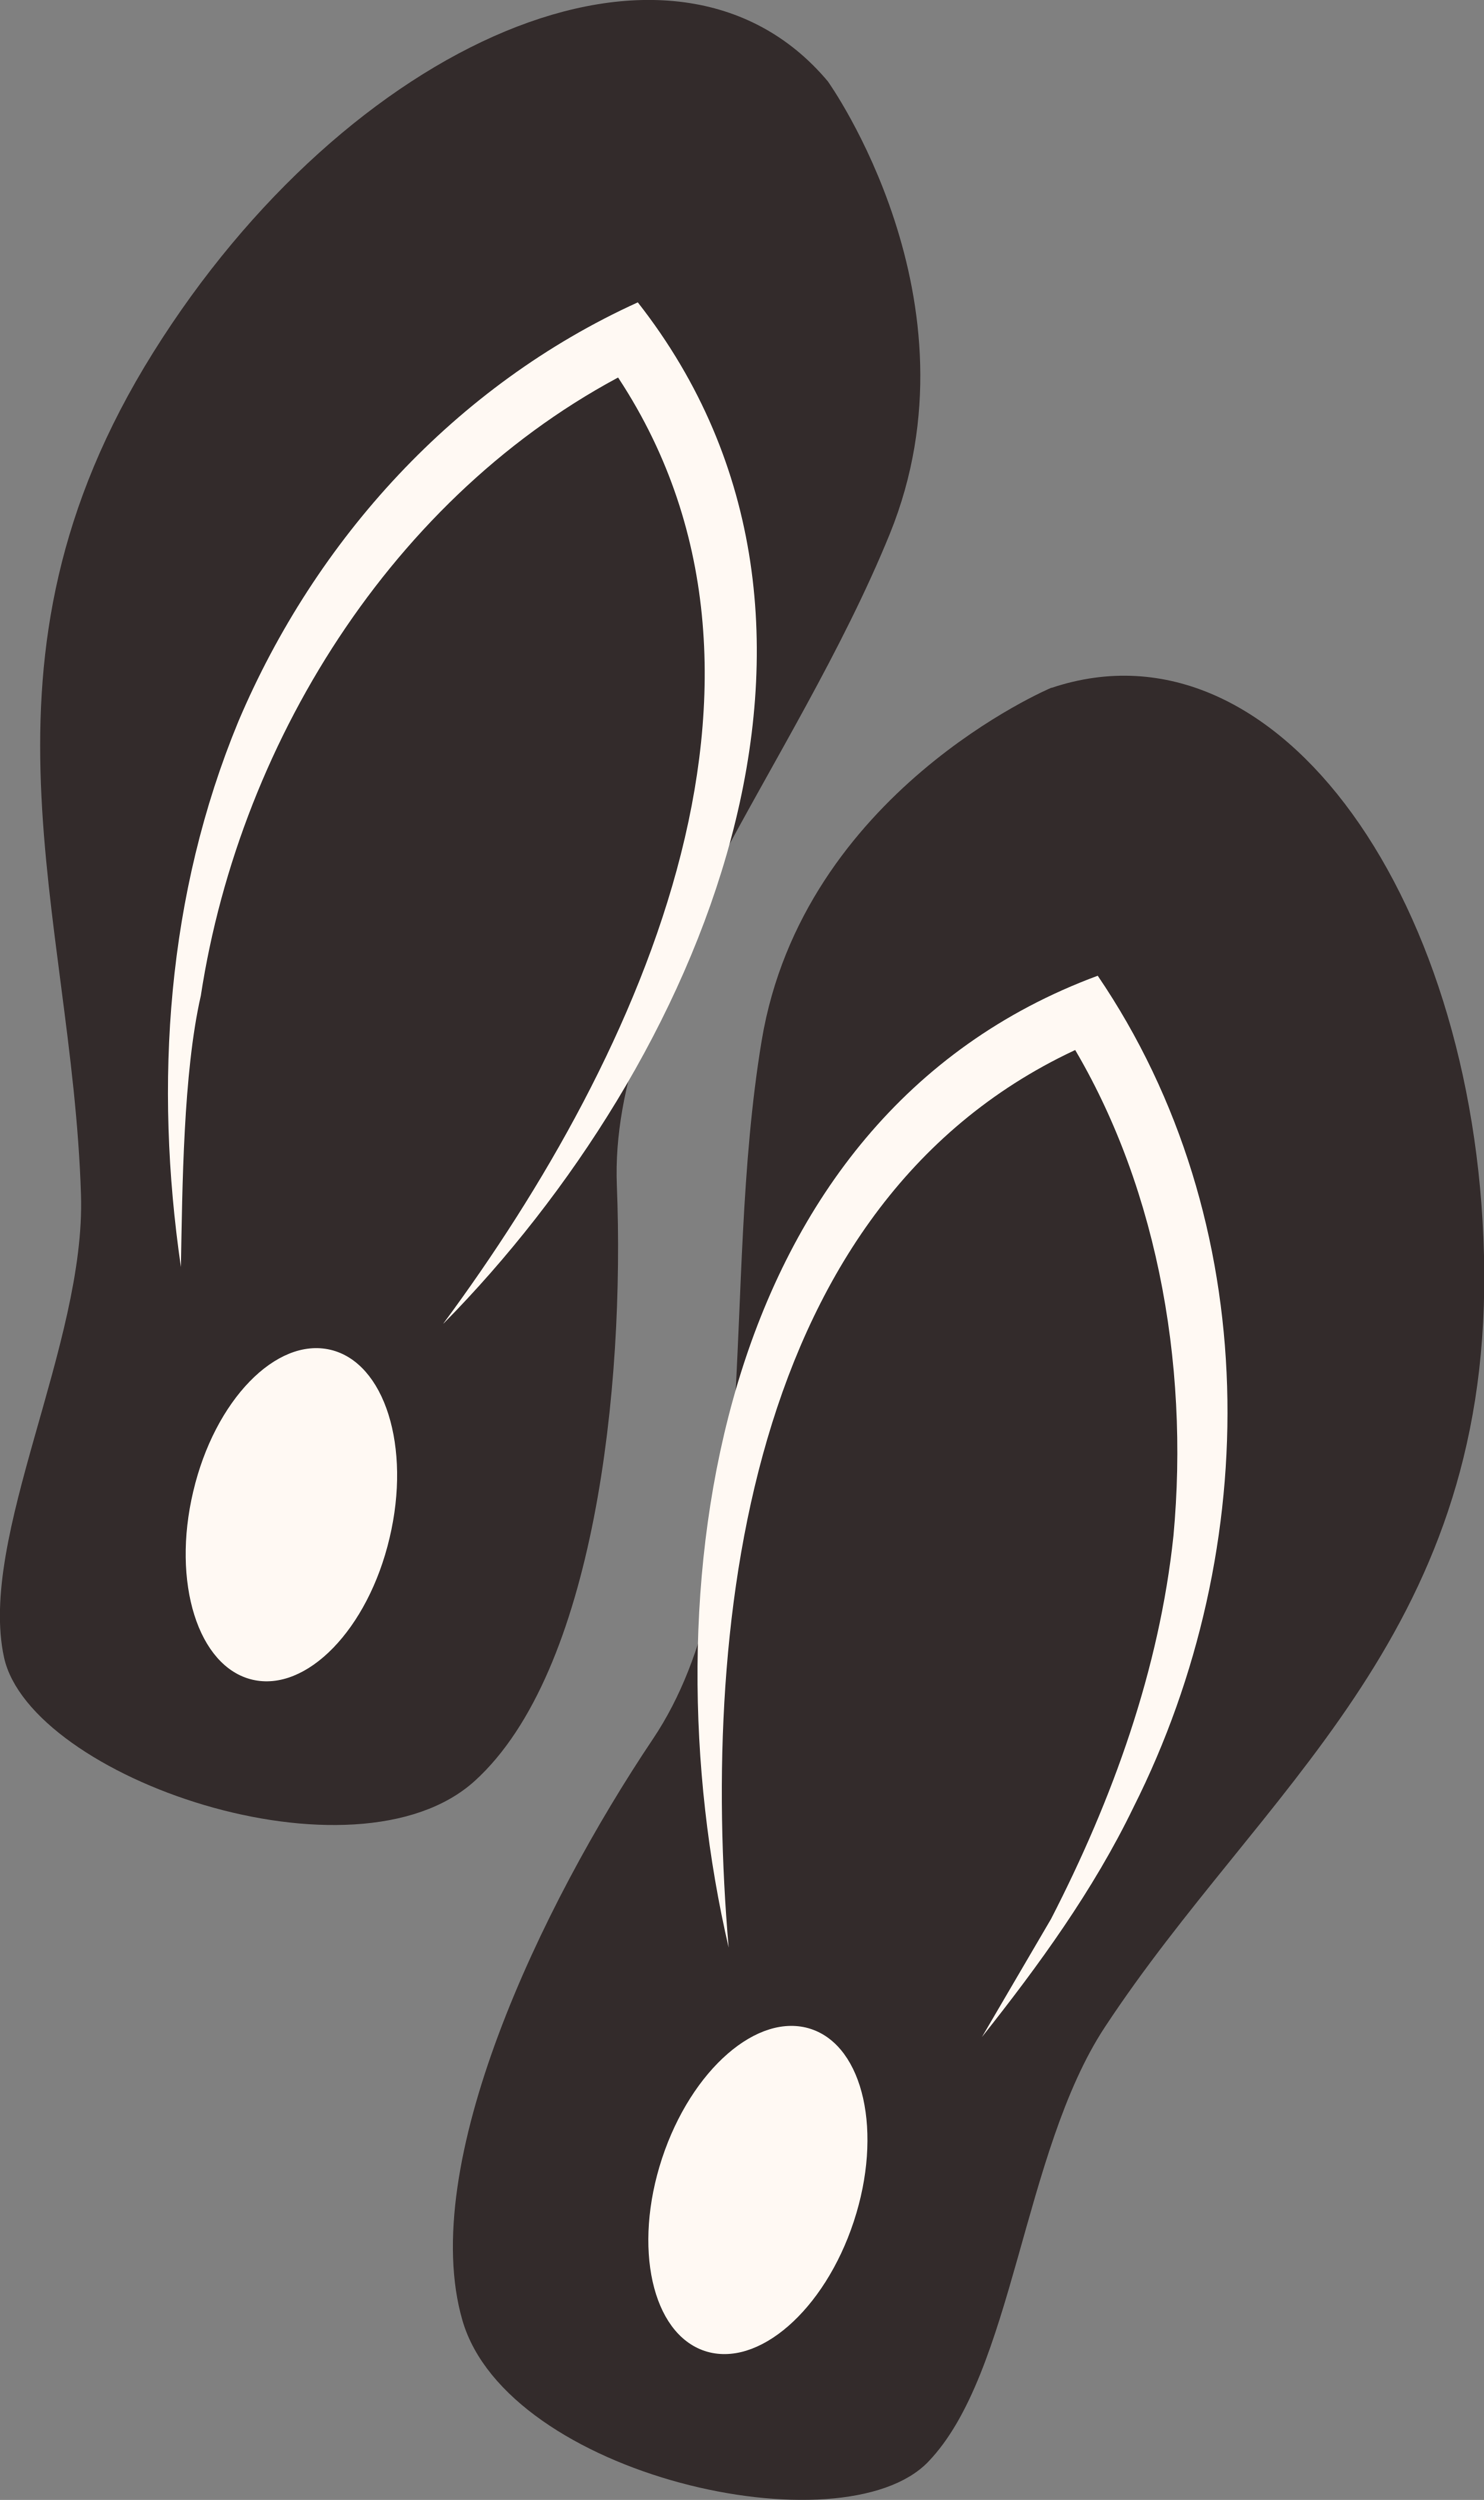 <?xml version="1.0" encoding="UTF-8"?>
<svg id="Camada_2" data-name="Camada 2" xmlns="http://www.w3.org/2000/svg" viewBox="0 0 58.82 99.05">
  <rect x="0" y="0" width="58.82" height="99.05" fill="#808080" stroke="none"/>
  <defs>
    <style>
      .cls-1 {
        fill: #fff9f3;
      }

      .cls-2 {
        fill: #332b2b;
      }
    </style>
  </defs>
  <g id="Layer_1" data-name="Layer 1">
    <g>
      <g>
        <g>
          <path class="cls-2" d="M41.67,27.25s-9.84,4.13-11.48,13.98c-1.64,9.86.14,21.04-4.31,27.67-4.45,6.63-9.34,16.88-7.55,23.04,1.79,6.16,15.07,9.12,18.46,5.6,3.39-3.52,3.73-12.25,7-17.22,6.19-9.4,15.14-15.4,15.04-29.92-.11-14.52-8.11-26.16-17.14-23.15Z"/>
          <path class="cls-1" d="M28.88,77.16c-3.25-14.02-.64-32.85,14.63-38.5,6.61,9.72,6.59,22.66,1.42,32.94-1.59,3.29-3.75,6.26-6.01,9.11l2.74-4.68c2.44-4.74,4.29-9.87,4.85-15.17.64-6.86-.68-14.27-4.38-20.05l1.38.4c-13.78,5.7-15.76,22.79-14.63,35.94h0Z"/>
        </g>
        <path class="cls-1" d="M33.84,88.02c-1.16,3.52-3.8,5.82-5.9,5.13-2.1-.69-2.86-4.11-1.7-7.63,1.16-3.52,3.8-5.82,5.9-5.13,2.1.69,2.86,4.11,1.7,7.63Z"/>
      </g>
      <g>
        <g>
          <path class="cls-2" d="M32.81,3.22s6.22,8.67,2.46,17.93c-3.77,9.26-11.14,17.85-10.82,25.83.32,7.98-.88,19.27-5.63,23.58-4.75,4.31-17.61-.12-18.66-4.89-1.04-4.77,3.24-12.39,3.05-18.33-.35-11.25-4.84-21.05,2.86-33.37C13.77,1.65,26.68-4.07,32.81,3.22Z"/>
          <path class="cls-1" d="M17.58,52.43c7.85-10.61,15.12-26.21,6.36-38.28l1.39.38c-9.42,4.64-15.79,14.6-17.37,24.92-.7,3.07-.73,7.58-.79,10.75-1.06-7.28-.56-14.75,2.28-21.62,3.06-7.21,8.59-13.31,15.83-16.6,10.05,12.81,2.41,30.21-7.7,40.46h0Z"/>
        </g>
        <path class="cls-1" d="M7.66,59.09c-.86,3.61.19,6.95,2.34,7.46,2.15.51,4.59-2,5.44-5.61.86-3.61-.19-6.95-2.34-7.46-2.15-.51-4.59,2-5.44,5.61Z"/>
      </g>
    </g>
  </g>
</svg>